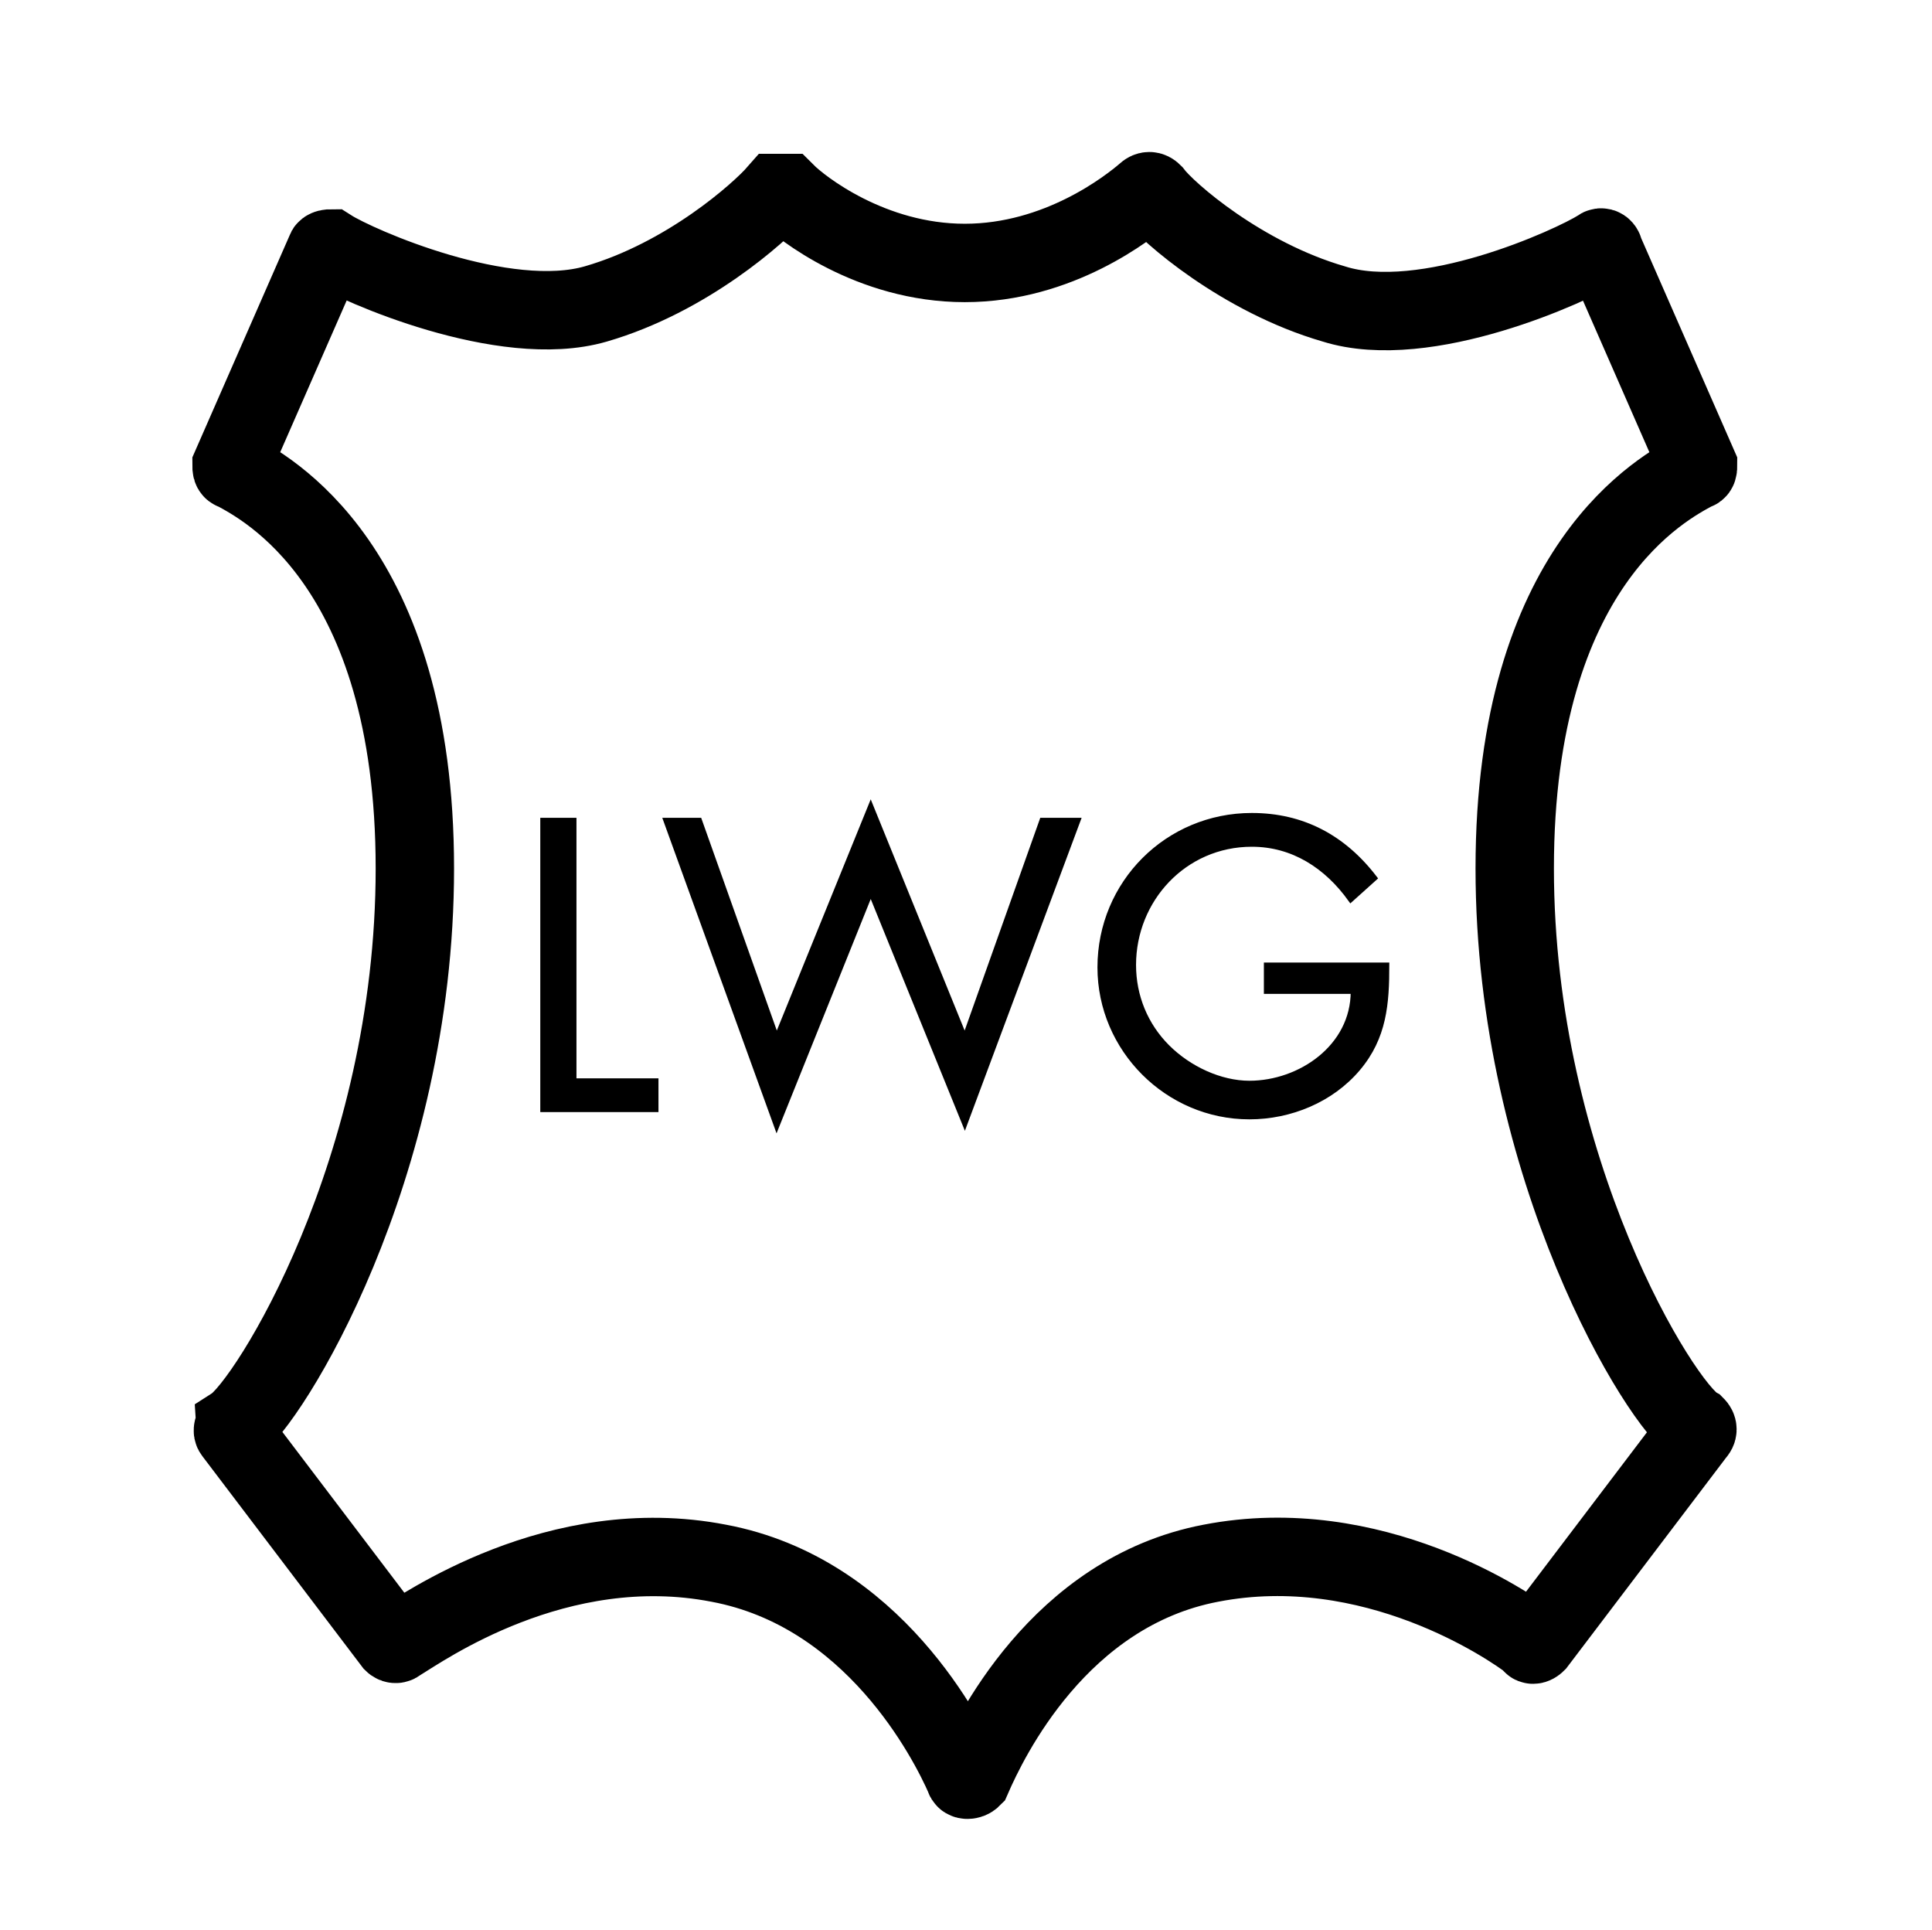 <?xml version="1.0" encoding="utf-8"?>
<!-- Generator: Adobe Illustrator 27.1.1, SVG Export Plug-In . SVG Version: 6.00 Build 0)  -->
<svg version="1.1" id="Calque_1" xmlns="http://www.w3.org/2000/svg" xmlns:xlink="http://www.w3.org/1999/xlink" x="0px" y="0px"
	 viewBox="0 0 80.1 80" style="enable-background:new 0 0 80.1 80;" xml:space="preserve">
<style type="text/css">
	.st0{fill:none;stroke:#000000;stroke-width:3.25;stroke-miterlimit:10;}
	.st1{stroke:#000000;stroke-width:0.2;stroke-miterlimit:10;}
</style>
<path class="st0" d="M40,10.9c3.9,0,6.8-2.3,7.5-2.9c0.1-0.1,0.2-0.1,0.3,0c0.6,0.8,3.7,3.5,7.5,4.6c3.8,1.2,9.9-1.6,11-2.3
	c0.1-0.1,0.2,0,0.2,0.1l3.9,8.9c0,0.1,0,0.2-0.1,0.2c-1.3,0.7-7.5,3.9-7.5,16.5c0,12.5,6.1,22.3,7.5,23.1c0.1,0.1,0.1,0.2,0,0.3
	l-6.6,8.7c-0.1,0.1-0.2,0.1-0.2,0c-0.9-0.7-6.6-4.6-13.3-3.3c-6.3,1.2-9.2,7.3-9.9,8.9c-0.1,0.1-0.3,0.1-0.3,0
	c-0.7-1.6-3.8-7.7-10.2-8.9c-6.7-1.3-12.3,2.7-13.3,3.3c-0.1,0.1-0.2,0-0.2,0l-6.6-8.7c-0.1-0.1,0-0.2,0-0.3
	c1.4-0.9,7.5-10.6,7.5-23.1c0-12.6-6.2-15.8-7.5-16.5c-0.1,0-0.1-0.1-0.1-0.2l3.9-8.9c0-0.1,0.2-0.1,0.2-0.1c1.1,0.7,7.2,3.4,11,2.3
	s6.8-3.8,7.5-4.6c0.2,0,0.3,0,0.4,0C33.2,8.6,36.1,10.9,40,10.9L40,10.9z"/>
<g>
	<path class="st1" d="M23.9,44.8h3.3V46h-4.7V34h1.3v10.8H23.9z"/>
	<path class="st1" d="M32.2,43l3.9-9.6l0,0L40,43l0,0l3.2-9l0,0h1.5L40,46.6l0,0L36.1,37l0,0l-3.9,9.7l0,0L27.6,34H29l0,0L32.2,43
		L32.2,43z"/>
	<path class="st1" d="M57.5,40c0,1.6-0.1,3-1.2,4.3s-2.8,2-4.5,2c-3.4,0-6.2-2.8-6.2-6.2c0-3.5,2.8-6.3,6.3-6.3
		c2.1,0,3.8,0.9,5.1,2.6l-1,0.9c-1-1.4-2.4-2.3-4.1-2.3c-2.8,0-4.9,2.3-4.9,5c0,1.3,0.5,2.5,1.4,3.4s2.2,1.5,3.4,1.5
		c2.1,0,4.3-1.5,4.3-3.8h-3.6V40H57.5z"/>
</g>
</svg>
